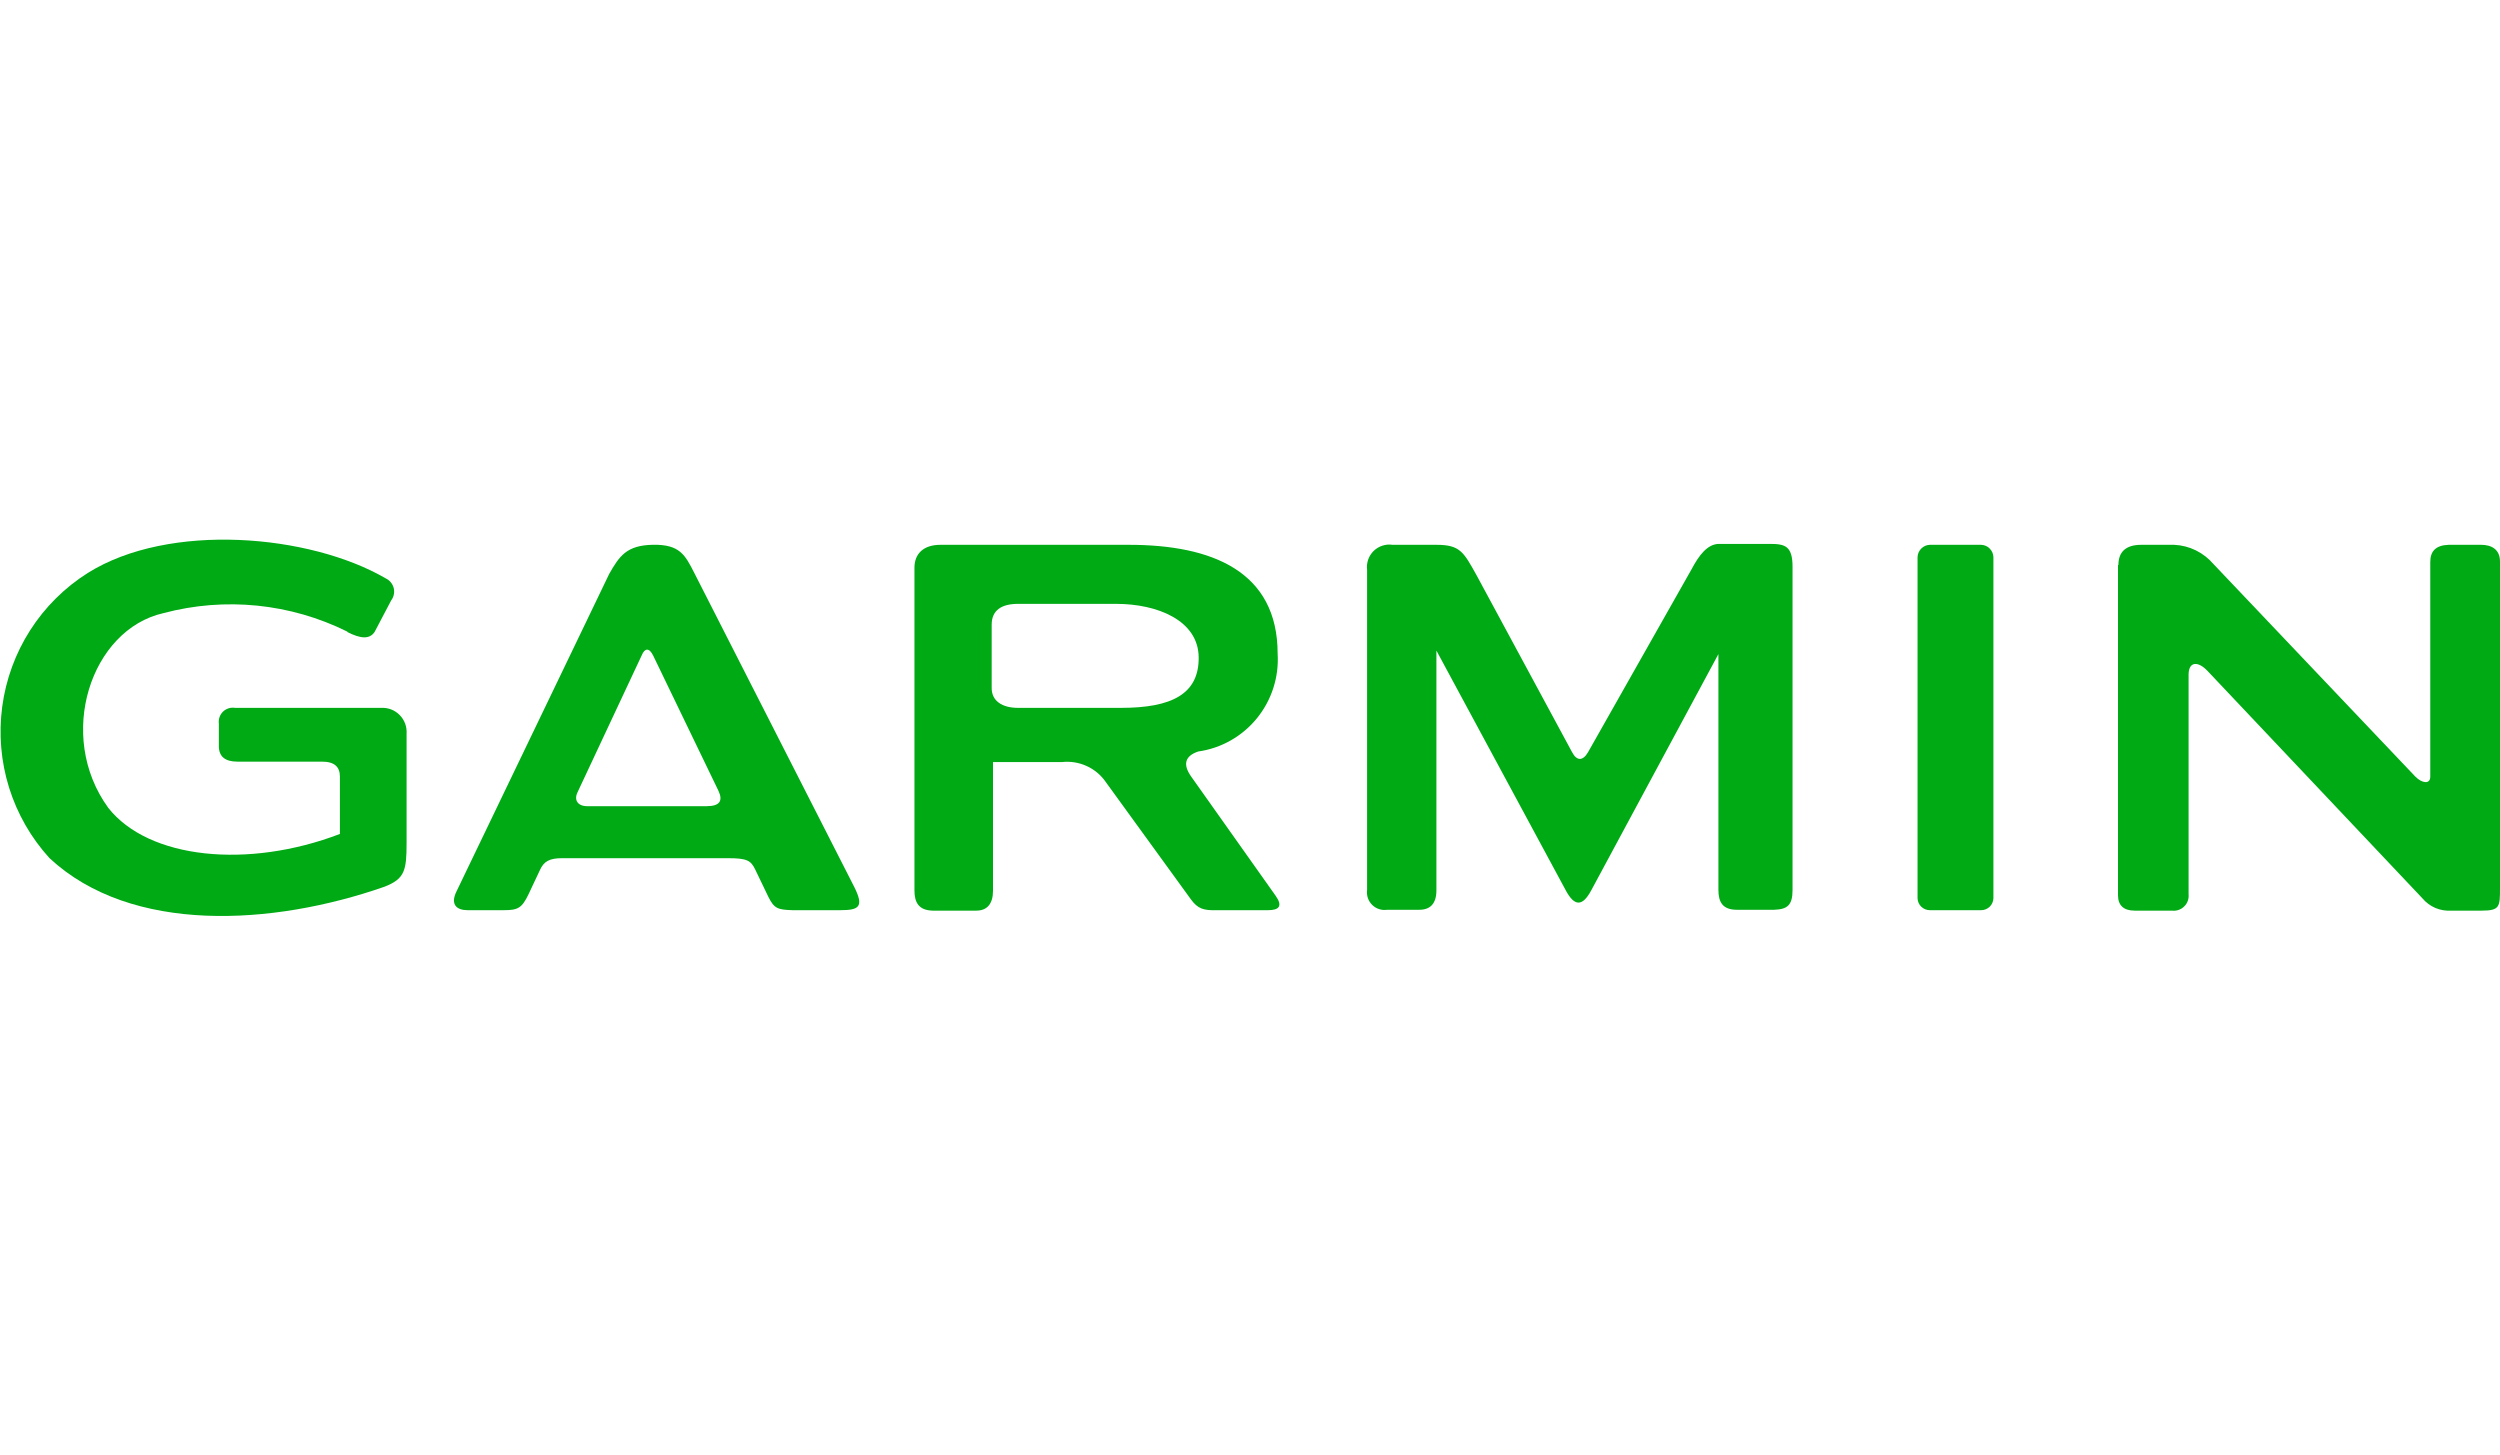 <svg width="55" height="32" viewBox="0 0 55 32" fill="none" xmlns="http://www.w3.org/2000/svg">
<path fill-rule="evenodd" clip-rule="evenodd" d="M46.605 12.431C46.605 12.141 46.769 11.986 47.107 11.986H47.831C47.997 11.993 48.16 12.035 48.309 12.108C48.458 12.182 48.591 12.285 48.699 12.412L53.138 17.086C53.282 17.232 53.466 17.261 53.466 17.086V12.364C53.466 12.131 53.582 11.995 53.871 11.986H54.585C54.807 11.986 55 12.082 55 12.354V19.53C55 19.947 55 20.034 54.595 20.034H53.929C53.809 20.042 53.689 20.022 53.578 19.975C53.468 19.928 53.37 19.855 53.292 19.762L48.564 14.759C48.361 14.546 48.159 14.546 48.149 14.827V19.675C48.154 19.724 48.148 19.774 48.131 19.82C48.114 19.867 48.087 19.909 48.051 19.943C48.016 19.977 47.974 20.003 47.927 20.019C47.881 20.035 47.831 20.04 47.782 20.034H46.962C46.721 20.034 46.596 19.918 46.596 19.695V12.431H46.605Z" fill="#00AA14"/>
<path fill-rule="evenodd" clip-rule="evenodd" d="M42.456 11.986H43.585C43.656 11.988 43.723 12.017 43.773 12.068C43.824 12.118 43.853 12.186 43.855 12.257V19.762C43.853 19.833 43.823 19.899 43.773 19.948C43.722 19.997 43.655 20.024 43.585 20.024H42.456C42.386 20.024 42.319 19.997 42.268 19.948C42.218 19.899 42.188 19.833 42.186 19.762V12.257C42.188 12.186 42.218 12.118 42.268 12.068C42.318 12.017 42.385 11.988 42.456 11.986Z" fill="#00AA14"/>
<path fill-rule="evenodd" clip-rule="evenodd" d="M30.076 12.538C30.067 12.462 30.074 12.385 30.099 12.313C30.124 12.241 30.165 12.176 30.219 12.122C30.274 12.069 30.34 12.028 30.412 12.005C30.484 11.981 30.561 11.974 30.636 11.986H31.601C32.122 11.986 32.199 12.141 32.489 12.664L34.583 16.543C34.689 16.747 34.824 16.747 34.94 16.543L37.217 12.519C37.381 12.209 37.564 11.976 37.805 11.966H38.944C39.272 11.966 39.436 12.014 39.436 12.47V19.578C39.436 19.918 39.32 20.005 39.031 20.015H38.211C37.902 20.015 37.805 19.85 37.805 19.578V14.39L35.007 19.588C34.814 19.947 34.64 19.947 34.447 19.588L31.601 14.313V19.588C31.601 19.879 31.466 20.015 31.225 20.015H30.52C30.461 20.024 30.399 20.02 30.342 20.001C30.284 19.983 30.232 19.951 30.189 19.909C30.145 19.866 30.113 19.814 30.093 19.757C30.074 19.7 30.068 19.638 30.076 19.578V12.538Z" fill="#00AA14"/>
<path fill-rule="evenodd" clip-rule="evenodd" d="M26.207 17.086C26.014 16.815 26.072 16.63 26.361 16.533C26.869 16.461 27.33 16.199 27.654 15.8C27.977 15.401 28.14 14.895 28.108 14.381C28.108 12.567 26.66 11.986 24.837 11.986H20.688C20.321 11.986 20.118 12.179 20.118 12.49V19.588C20.118 19.859 20.215 20.024 20.514 20.034H21.479C21.72 20.034 21.846 19.879 21.846 19.598V16.766H23.36C23.546 16.745 23.733 16.774 23.903 16.851C24.073 16.927 24.219 17.049 24.325 17.202L26.197 19.782C26.352 19.995 26.477 20.034 26.786 20.024H27.896C28.137 20.024 28.224 19.937 28.069 19.714L26.207 17.086ZM22.396 15.573C22.058 15.573 21.807 15.428 21.817 15.118V13.741C21.817 13.43 22.029 13.285 22.396 13.285H24.557C25.454 13.285 26.361 13.644 26.371 14.458C26.381 15.273 25.773 15.573 24.663 15.573H22.396Z" fill="#00AA14"/>
<path fill-rule="evenodd" clip-rule="evenodd" d="M18.797 19.52L15.275 12.606C15.072 12.208 14.956 11.976 14.368 11.985C13.779 11.995 13.625 12.238 13.403 12.625L10.045 19.607C9.9 19.898 10.045 20.024 10.286 20.024H11.087C11.396 20.024 11.482 19.976 11.627 19.675L11.878 19.142C11.965 18.948 12.09 18.88 12.37 18.88H16.008C16.433 18.88 16.519 18.928 16.616 19.132L16.905 19.733C17.031 19.985 17.108 20.015 17.436 20.024H18.488C18.903 20.024 19.009 19.947 18.797 19.52ZM15.545 17.736H12.92C12.708 17.736 12.621 17.6 12.708 17.425L14.117 14.419C14.184 14.255 14.281 14.245 14.368 14.419L15.805 17.396C15.911 17.619 15.834 17.736 15.545 17.736Z" fill="#00AA14"/>
<path fill-rule="evenodd" clip-rule="evenodd" d="M7.642 13.905C7.932 14.051 8.125 14.07 8.24 13.905L8.607 13.207C8.636 13.169 8.656 13.124 8.665 13.077C8.674 13.03 8.673 12.981 8.661 12.934C8.649 12.888 8.626 12.845 8.595 12.808C8.564 12.771 8.525 12.742 8.482 12.722C6.812 11.753 3.725 11.481 1.93 12.606C1.421 12.928 0.989 13.357 0.664 13.865C0.339 14.373 0.129 14.947 0.049 15.546C-0.031 16.144 0.02 16.753 0.2 17.329C0.38 17.905 0.684 18.435 1.09 18.88C2.895 20.558 6.002 20.364 8.453 19.51C8.906 19.336 8.945 19.151 8.945 18.541V16.145C8.95 16.07 8.94 15.994 8.914 15.922C8.888 15.851 8.847 15.786 8.794 15.732C8.741 15.678 8.677 15.636 8.607 15.608C8.536 15.581 8.461 15.569 8.385 15.573H5.172C5.124 15.565 5.075 15.569 5.029 15.583C4.982 15.598 4.94 15.623 4.905 15.657C4.871 15.691 4.844 15.733 4.829 15.779C4.813 15.825 4.808 15.874 4.815 15.922V16.417C4.815 16.64 4.95 16.756 5.22 16.756H7.082C7.362 16.756 7.478 16.873 7.478 17.086V18.347C5.452 19.122 3.271 18.899 2.383 17.774C1.225 16.184 1.997 13.847 3.599 13.488C4.952 13.129 6.388 13.274 7.642 13.896V13.905Z" fill="#00AA14"/>
</svg>